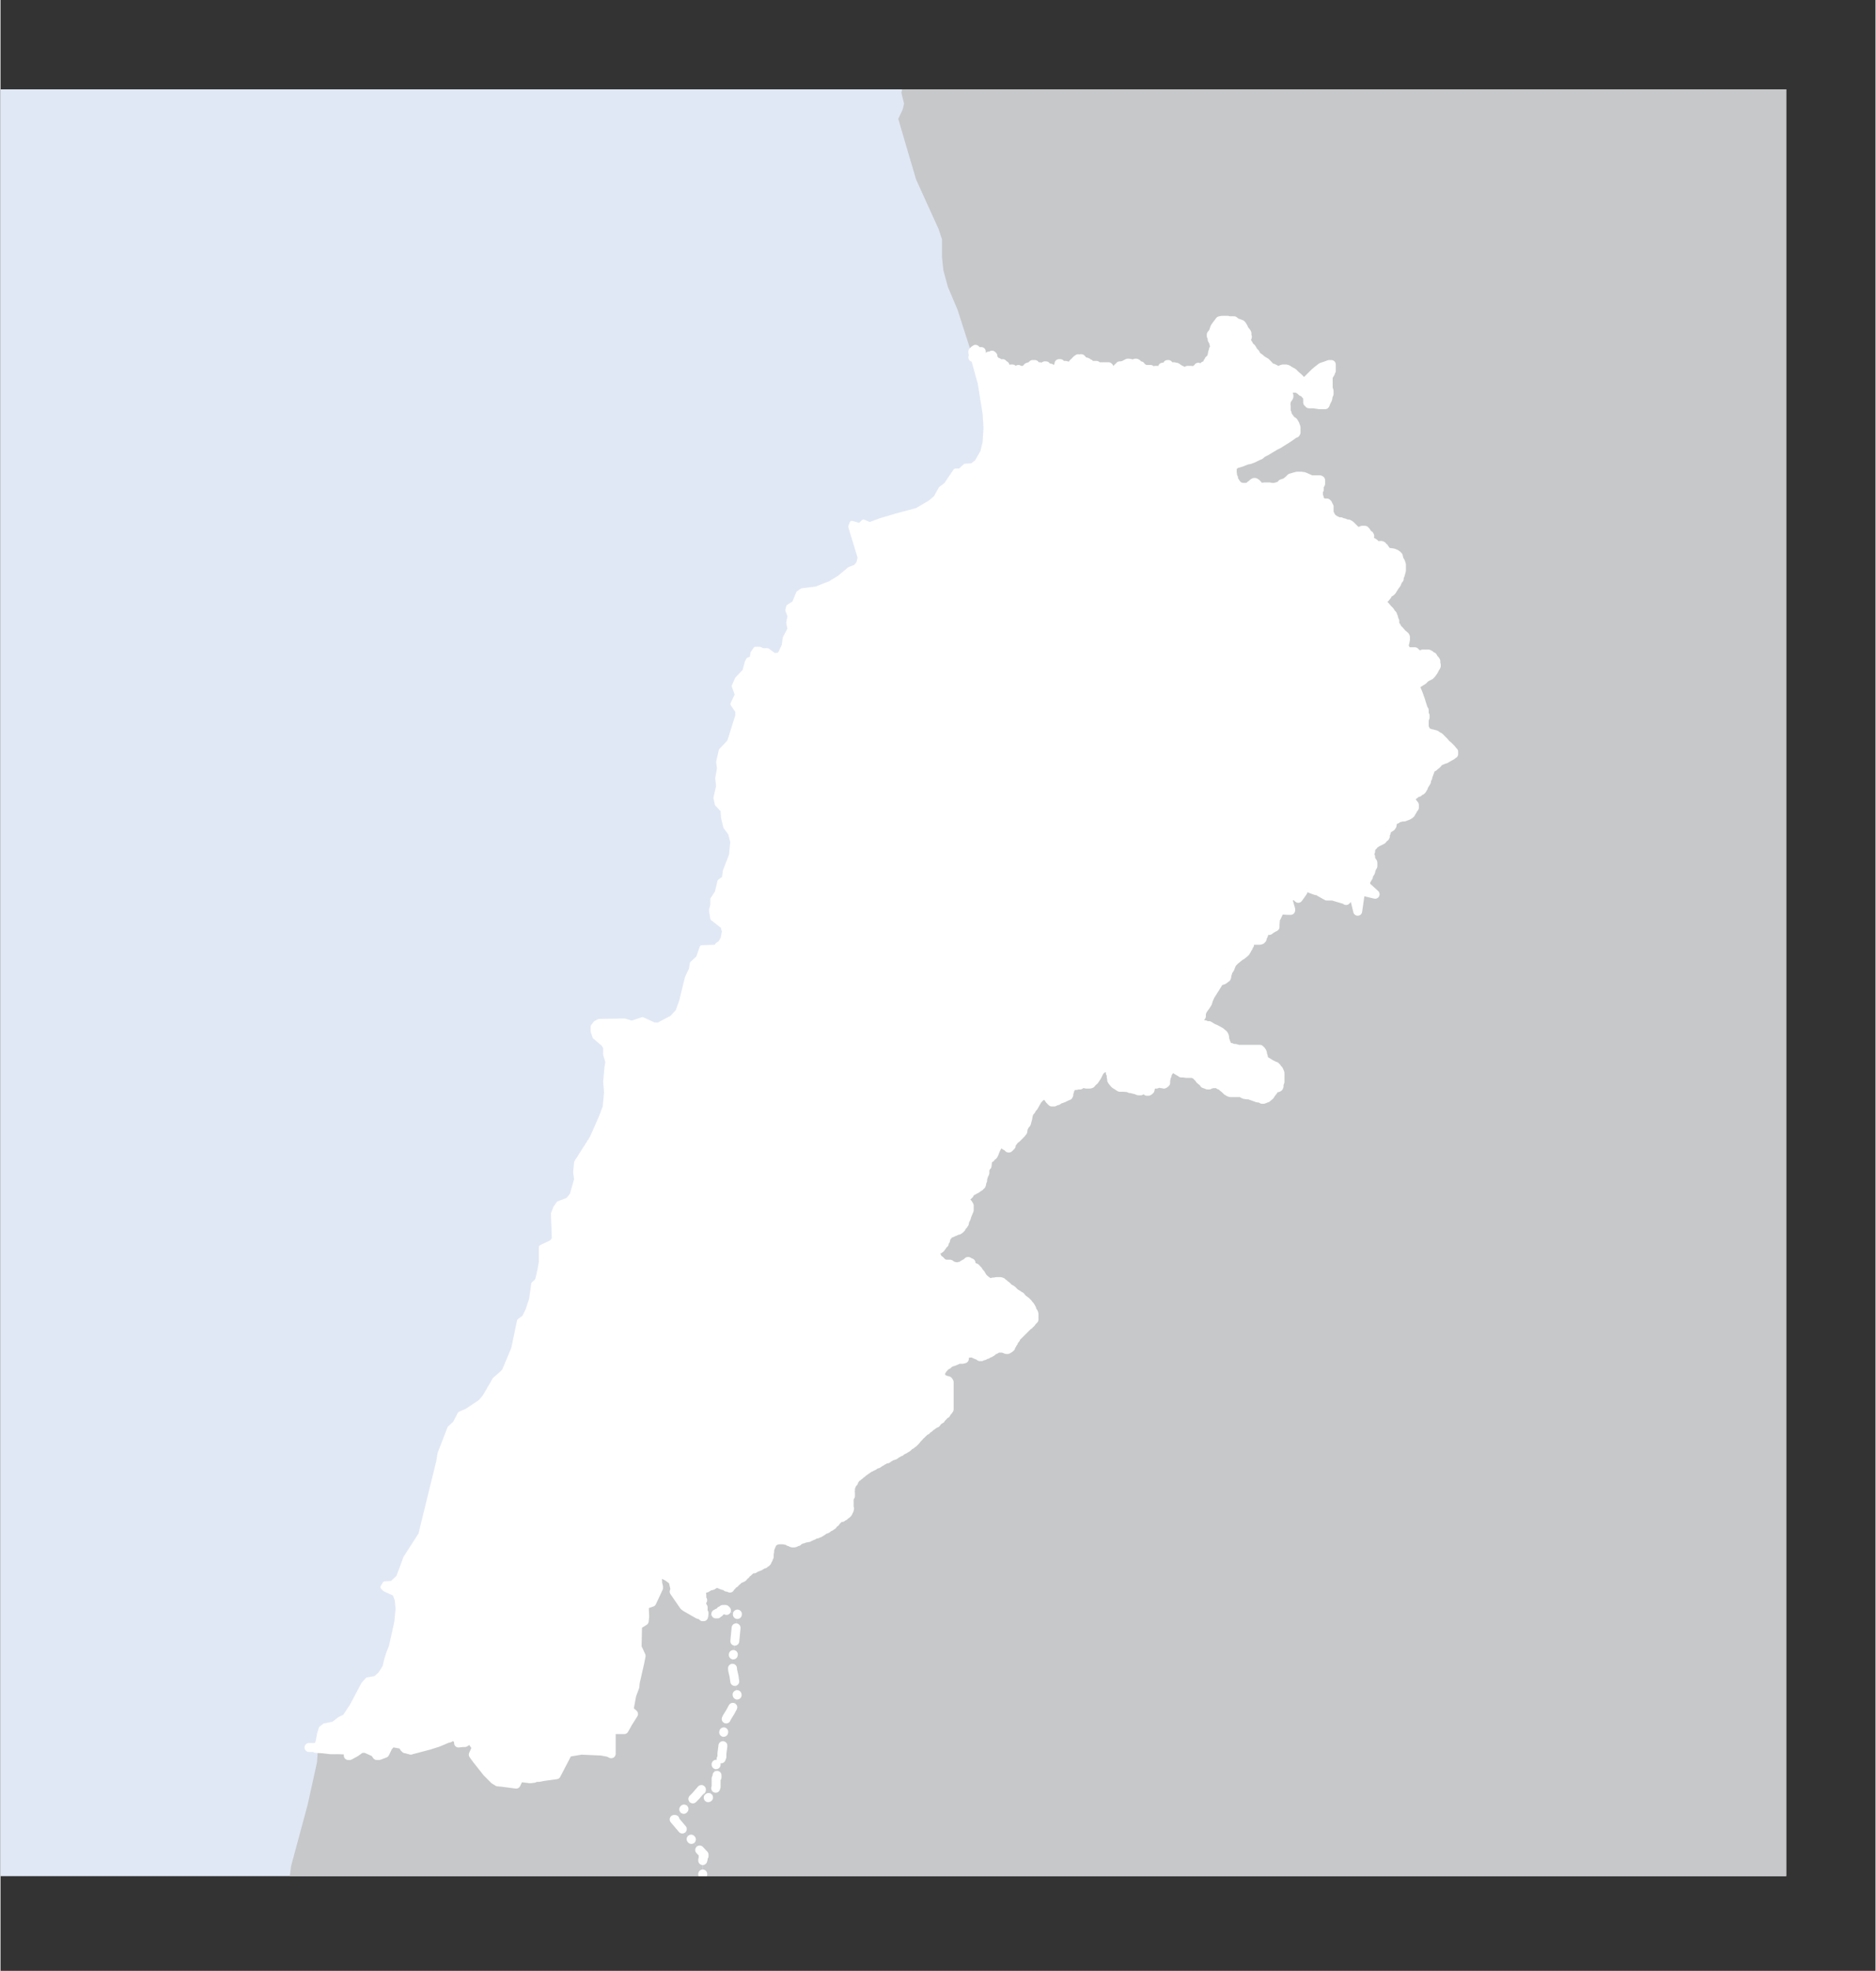 <svg xmlns="http://www.w3.org/2000/svg" width="56.013" height="58.809" viewBox="0 0 42 44.12"><rect x="0" y="0" width="42" height="44.12" fill="#333333" stroke="none"/><defs><clipPath id="a"><path fill="#e1e8f5" d="M0 2h40v40H0z"/></clipPath><clipPath id="b"><path fill="none" d="M0 2h40v40H0z"/></clipPath></defs><title>lbn</title><g data-name="Livello 2"><path fill="#e1e8f5" d="M0 2h40v40H0z"/><g clip-path="url(#a)" fill="#c7c8ca"><path d="M6.32 44.02l.03-.07.16-.35.1-.4.05-.35-.07-.19-.13.01-.04-.01-.02-.04v-.01l.11-.84.03-.11.34-1.26.21-.95.02-.31.11.01.17.02h.19l.21.01v.12h.03l.13-.07.07-.05.04-.03.02-.01h.1l.2.09.05.07h.05l.13-.05.05-.1v-.03h.01l.05-.06.02-.04h.08l.11.02h.06v.02h.02v.01h.02v.03l.01.02.02.02.01.01h.02l.06.02h.02l.02.01.01-.01h.02l.38-.1.19-.06.24-.1h.02l.05-.03.03-.02h.01l.1.07.02.05v.04l.09-.01h.05l.13-.08.13.19-.07.16.08.11.23.29.16.16.08.05h.01l.1.01.3.04.07-.15.24.03.09-.01.03-.02h.08l.1-.02.29-.04.26-.5.3-.05.45.02.16.03.06.03v-.46l-.02-.02v-.01l.02-.02.02-.01h.01l.02-.02h.24l.09-.16.12-.19-.02-.02-.03-.01-.02-.04-.01-.01-.02-.02.06-.32.07-.19.01-.1.1-.44.03-.15-.05-.11-.03-.06-.01-.04.01-.44v-.04l.07-.04.08-.05.01-.11-.01-.24.08-.04.09-.03.15-.32v-.03l-.02-.08v-.05l-.01-.03.01-.02.02-.08.06-.04.15.08.04.03.08.06v.02l.04.17-.02.05.22.32.04.03.28.16.07.02.04.03h.05v-.01h.08l.03-.02.02-.02H16l.02-.01h.04v-.02l.04-.01.03-.04h.01l.02-.01.02-.02h.06l.02.02.01.01.05.02h.02l.01.02h.16l-.08.83-.01.08-.02.13-.01.11v.01l.01.13.03.13.02.14.03.13.02.15.01.04V38l-.03.06-.06.13-.07.13-.08.13-.06.13v.14l-.02.11v.15l-.01.12-.02.15v.08l-.02.05-.01-.02h-.03v-.02h-.04l-.01.02v.02l-.02.01h-.01v.03l.01.03v.1l.02.02-.02.01v.02h-.01v.02l-.02.01v.02l.02.01.01.04.02.03v.06l-.02.02V40l-.01.03v.02l-.02.01-.02.02h-.01l-.02.02v.01h-.03l-.02.02v.03l-.01.03v.02l-.02.01-.01.02-.05.03v-.01l-.02-.02-.01-.02v-.01l-.02-.02-.02-.01-.01-.04v-.01h-.02v-.03l-.01-.02v-.02l-.13.15-.11.11-.11.13-.1.12-.14.16h-.02l.11.13.11.13.12.13.11.14.09.12.13.14v.03h-.02v.07l-.01.01v.35h.01v.16l-.01.02v.22l-.02.02v.03l-.01.16-.02.05v.08l-.22.17-.07.04.08.19.02.01.02.02v.02l.03.01h.01l.02.02.05.02.05.03.01.03.02.02.01.01.02.02.01.01v.02l.02.03.02.03.01.02.03.03.02.02.02.01.04.05.04.07.04.06.02.02v.01l.03.03v.02l.02.03v.03h-.02l-.01.02.01.03.03.03v.02l.02.02.02.03V44l.01.02H6.32z"/><path d="M16.11 44.02L16.1 44v-.03l-.02-.03-.02-.02v-.02l-.03-.03-.01-.03.01-.02h.02v-.03l-.02-.03v-.02l-.03-.03v-.01l-.02-.02-.04-.06-.04-.07-.04-.05-.02-.01-.02-.02-.03-.03-.01-.02-.02-.03-.02-.03v-.02l-.01-.01-.02-.02-.01-.01-.02-.02-.01-.03-.05-.03-.05-.02-.02-.02h-.01l-.03-.01v-.02l-.02-.02-.02-.01-.08-.19.07-.04.22-.17v-.08l.02-.05.01-.16v-.03l.02-.02v-.22l.01-.02v-.16h-.01v-.35l.01-.01v-.07h.02v-.03l-.13-.14-.09-.12-.11-.14-.12-.13-.11-.13-.11-.13h.02l.14-.16.1-.12.11-.13.11-.11.13-.15v.02l.01.02v.03h.02v.01l.01.04.02.01.02.02v.01l.01.02.02.02v.01l.05-.03.01-.02.02-.01v-.02l.01-.03v-.03l.02-.02h.03v-.01l.02-.02h.01l.02-.02.02-.01v-.02l.01-.03v-.19l.02-.02v-.06l-.02-.03-.01-.04-.02-.01v-.02l.02-.01v-.02h.01v-.02l.02-.01-.02-.02v-.1l-.01-.03v-.03h.01l.02-.01v-.02l.01-.02h.04v.02h.03l.01.02.02-.05v-.08l.02-.15.01-.12v-.15l.02-.11v-.14l.06-.13.08-.13.07-.13.06-.13.03-.06v-.02l-.01-.04-.02-.15-.03-.13-.02-.14-.03-.13-.01-.13v-.01l.01-.11.02-.13.01-.08.08-.83h-.16l-.01-.02h-.02l-.05-.02-.01-.01-.02-.02h-.06l-.02.02-.02.01h-.01l-.03.04-.04.01v.02h-.04l-.02.01h-.08l-.02.02-.03.02h-.08v.01h-.06v-.01l-.02-.02.02-.02h.01l.02-.01v-.02l-.02-.01v-.04h-.01l.01-.01v-.07l-.01-.01h-.05v-.03h-.01l.01-.02h.03v-.02l-.01-.01v-.04l.01-.01.02-.02-.02-.01h-.01l.01-.02v-.09l-.01-.02v-.02h-.02v-.04l.02-.02.01-.02h.02l.03-.01.02-.02h.03l.05-.03.03-.02h.03l.03-.01.02-.02h.01l.04-.02h.01l.02-.01h.01l.07.03.05.02.05.01.04.03h.03l.04.02.01-.02.04-.04.03-.04.03-.01.01-.02.04-.03.01-.01.02-.02.03-.02.05-.03-.02.02.04-.02.01-.01.02-.04.03-.01.01-.03.04-.02.03-.03.02-.02.03-.02.01-.01h.05l.03-.02.02-.01.08-.03.03-.02.03-.02.04-.01.01-.03h.03l.02-.02.01-.03.02-.03v-.02l.02-.03v-.07l.01-.04v-.07l.02-.03v-.03l.02-.02v-.01l.01-.02.02-.03.01-.02h.02l.01-.01.02-.02h.03l.02-.01h.16l.01.01h.05l.03.03h.02l.03.02.03.01h.04l.03-.01.03-.02h.02l.01-.01.02-.02.01-.01h.02l.03-.02h.03l.04-.02h.03l.03-.01h.02l.03-.02h.01l.04-.02.03-.01.02-.02.03-.01h.03l.01-.02h.04l.03-.02.02-.01.03-.02.01-.01.03-.02.04-.01.03-.02.02-.02.03-.01.03-.02.03-.02.02-.03.01-.01.03-.02.02-.03.02-.02.01-.01.02-.02.03-.02.02-.01h.03l.01-.02.04-.01.01-.02.04-.02.01-.01.02-.02.01-.02v-.03l.02-.01.01-.04-.01-.01v-.21l.01-.03.02-.03v-.07l-.02-.03.02-.03v-.06l.02-.04.01-.03.02-.03.02-.02.01-.03.02-.03.01-.02.02-.03.03-.01.02-.02.03-.02.02-.03.03-.01.01-.02.04-.02.01-.01.03-.02.03-.02.04-.03.03-.01.03-.02.02-.01h.01l.03-.02.02-.02.05-.01.03-.02.03-.03h.02l.02-.02.03-.01.03-.02.03-.01h.02l.03-.02.03-.03h.02l.03-.02h.01l.04-.01.03-.02.01-.02.04-.01.03-.03h.03l.02-.02.03-.02.03-.01.03-.02.02-.01.03-.02.03-.03.02-.02.03-.01.02-.02.03-.02.03-.03.03-.03.02-.03.02-.02.03-.03.01-.02.04-.03v-.01l.03-.02.03-.03.01-.02.04-.01.03-.04.03-.01.03-.03.03-.02.04-.03.03-.02.02-.01h.01l.03-.04.03-.03.04-.02v-.01l.03-.03.03-.03.03-.04.03-.01.02-.04.03-.03v-.01l.02-.02v-.61l-.02-.03-.03-.01h-.03l-.03-.02-.04-.02-.01-.01-.02-.02-.01-.01v-.1l.01-.03.02-.02.01-.01v-.02l.04-.03.01-.02.02-.01.01-.02.04-.01.01-.02.04-.02.01-.01.07-.02.07-.03.04-.02h.09l.02-.01h.02v-.05l.01-.02.01-.01.04-.04h.02l.03-.01h.08l.06.03.05.02.03.01.02.02h.03l.01-.02h.05l.05-.03h.02v-.02h.03l.03-.01.05-.03.03-.03.05-.02.03-.03h.14l.02.01.05.02h.03l.05-.03.02-.02v-.02l.01-.03.02-.01v-.02l.03-.03v-.02l.05-.06.01-.03.02-.02v-.02l.03-.01.02-.02.03-.03.03-.03.07-.07.04-.04.02-.02.03-.02v-.01l.02-.02h.01l.02-.02.01-.03.02-.01.02-.02.01-.01v-.13l-.01-.03-.04-.05v-.03l-.01-.02-.03-.05-.02-.02-.03-.04-.03-.03-.05-.04-.02-.01-.03-.03-.03-.04h-.02l-.03-.03-.05-.03h-.01l-.05-.05-.03-.03-.03-.02-.05-.01v-.02l-.03-.03-.02-.02-.02-.01-.03-.03-.03-.02-.02-.02-.03-.01h-.09l-.05.01h-.03l-.02.02h-.05l-.09-.06-.02-.02-.03-.02-.02-.03-.02-.03-.01-.02-.02-.03-.01-.01-.02-.02-.01-.02-.02-.03-.03-.01v-.02l-.02-.02-.05-.01-.01-.02-.02-.01-.03-.04v-.01l.01-.02-.03-.01-.03-.02h-.01l-.02.02-.04.03h-.01l-.05.03-.01.02-.02.01h-.05l-.01.02h-.05l-.03-.02h-.02l-.03-.01-.03-.02h-.02l-.01-.02h-.12l-.01-.01-.04-.02-.01-.01-.02-.02-.03-.03h-.02l-.03-.03-.01-.04-.03-.03v-.08l.01-.03.02-.02.01-.01h.03l.04-.03.01-.02.02-.02.01-.03.04-.03v-.02l.01-.03.02-.02v-.03l.01-.01v-.03l.04-.04.01-.01v-.02l.02-.02.05-.01h.01l.04-.02.03-.01.03-.02.05-.01.03-.02.03-.03v-.02l.03-.03.02-.02v-.01l.02-.02.01-.05.01-.03.02-.03.02-.07.03-.07.02-.05v-.1l-.03-.05-.04-.03-.02-.03v-.05l.02-.03.04-.03.01-.02.02-.01v-.02h.01l.02-.03.01-.02.04-.01.03-.02.06-.03.02-.02.02-.01.03-.02.01-.02.02-.01.01-.03v-.04l.02-.03v-.04l.03-.09.02-.04v-.08l.02-.04.01-.03.02-.01.01-.1.02-.05.05-.03.01-.03.04-.02.01-.01.02-.04.01-.03.02-.05.03-.06.02-.03v-.04l.01-.01.02-.02h.03l.02.02.04.01.05.04h.02l.02.01.01.02.02.02h.01l.02-.02.02-.02.01-.01v-.02l.02-.05.03-.03.01-.03.02-.02.03-.01.04-.04.04-.04.03-.03.04-.05.01-.07.04-.08.03-.03.03-.11.01-.06.02-.07.05-.06.01-.03.04-.04.09-.16.04-.04.01-.04.03-.01h.05l.02-.02h.01l.03.02.02.01.04.02v.03l.02.03.02.02.02.02.01.01h.05l.06-.03h.02l.02-.02.11-.04.08-.04.03-.01.01-.02v-.03l.02-.06v-.04l.02-.01v-.02l.02-.03.03-.02h.08l.03-.01h.05l.03-.02.03-.01h.05l.03.01h.08l.03-.01.03-.04.04-.03.06-.09.06-.12.04-.04.03-.02.03-.02h.08l.03.02.02.03v.02l.01.03v.02l.02.01v.08l.01.05v.02l.02.03.05.06.05.03.03.02.03.02h.08l.12.01.03.02h.03l.03.01.08.02.05.02h.05l.01-.02.02-.02.02-.01h.01l.03.01.03.02.02.02v.01h.03l.02-.01.02-.02.01-.05.02-.05v-.03h.01v-.01l.02.01h.08l.02-.01h.01l.01-.02h.02l.05.02h.03l.03.01.02-.01.02-.02v-.05l.01-.05v-.03l.02-.03.01-.05.02-.03.02-.03.01-.07h.1l.02.02.01.02.05.03.05.03h.01l.02.02h.05l.06.01h.14l.05.02.04.01v.02l.03.03.03.03.01.02.02.02.05.04.02.02.01.02.03.01.05.02h.03l.02-.02h.03l.03-.01h.12l.03.03h.01l.02.01h.02l.01.02.02.02.04.03.05.05.05.03.03.01h.24l.03.02.04.02.06.01h.05l.05.02.03.01.11.04h.02l.05.01.03.02h.03l.05-.02.03-.01.02-.02.04-.03.02-.03.01-.02.02-.02.02-.03.01-.01v-.02l.04-.03.01-.02h.05l.02-.01.01-.02v-.05l.02-.05v-.2l-.02-.05-.01-.02-.02-.01-.02-.04-.01-.01-.02-.02-.03-.01-.08-.04-.08-.05-.02-.01-.03-.02-.02-.03-.01-.01v-.04l-.02-.06v-.02l-.01-.03-.02-.03-.03-.03h-.48l-.07-.02h-.06l-.03-.02h-.02l-.06-.03-.02-.01-.01-.02v-.03l-.02-.03v-.02l-.02-.06v-.04l-.01-.03-.02-.03-.04-.03-.02-.02-.02-.01-.09-.05-.07-.03-.08-.05h-.05l-.04-.02h-.03l-.07-.01-.02-.02-.01-.01v-.05l.01-.03.02-.04v-.01l.02-.02v-.08l.01-.01.02-.05.05-.07.01-.01.05-.08.02-.07.04-.09.12-.19.05-.08V22l.03-.02v-.01h.01l.02-.02h.03l.03-.01.03-.02.02-.02.02-.01.01-.03v-.02l.03-.1.04-.06.03-.08.03-.05.05-.05.11-.09.05-.03.06-.05.02-.02.03-.05.01-.03.02-.02.02-.06h.01v-.03l.02-.05h.02l.03-.02.03-.01.02.01h.11l.03-.01.02-.02v-.01l.01-.03v-.02l.02-.02.01-.04v-.04l.02-.01.07-.02h.03l.04-.03.05-.03.04-.02v-.05l.01-.14.02-.02.08-.17.19.01h.05v-.03l-.07-.24.15-.08.09.08.1-.14.06-.13.13.06.11.04h.05l.03.03.16.09h.13l.27.08h.02l.01.02.02-.02.05-.08.08-.11.11.45.06-.42.04-.03.29.07-.23-.21.02-.05.01-.05.05-.08v-.03l.05-.08.01-.05.02-.05.02-.03v-.08l-.04-.06-.01-.03v-.04l-.02-.03v-.05l.02-.04v-.05l.03-.05.02-.03h.01l.02-.03.06-.04.02-.01.1-.05.04-.05.02-.01.01-.02v-.05l.02-.03v-.03l.02-.03.01-.02.03-.02.02-.01.03-.02v-.01l.02-.02v-.03l.01-.02v-.03l.02-.02v-.01l.03-.03h.04l.01-.02.08-.02.03-.01h.05l.05-.02.03-.01.05-.03.02-.02.01-.03.02-.02.03-.06.02-.02v-.06l-.04-.05-.01-.02-.02-.03v-.02l-.01-.01v-.02l.01-.03.02-.02.05-.03.06-.05h.03l.03-.03.03-.01.02-.02.03-.05.02-.05.05-.08v-.01l.01-.07.02-.01v-.02l.06-.16v-.01l.04-.04.03-.01.03-.03.03-.02.02-.02.01-.01v-.02l.02-.01.03-.02.07-.03.06-.02.05-.03.09-.05.02-.02.02-.01v-.05l-.02-.02-.03-.04-.03-.03-.05-.05-.04-.03-.04-.05-.08-.08-.03-.03-.04-.02-.04-.03-.07-.02-.05-.01-.05-.02h-.01l-.02-.01h-.01l-.03-.05v-.02l-.02-.02v-.19l.02-.05v-.04l-.02-.02v-.1l-.02-.03-.03-.09-.03-.1-.05-.14-.02-.05-.03-.07v-.01l-.01-.05.01-.02.02-.03.05-.03.03-.02.05-.03.06-.06.1-.05.01-.02.02-.01.05-.07.03-.06.02-.03.01-.02v-.03l-.01-.03v-.05l-.02-.03-.03-.03-.02-.04-.03-.01-.03-.03-.04-.02h-.12l-.04.02h-.04l-.04-.02h-.03l-.01-.03-.02-.02h-.11l-.02.02h-.01v-.02h-.02l-.02-.01-.01-.02-.03-.05-.02-.05v-.01l.02-.08.01-.05v-.06l-.01-.02-.07-.06-.06-.07-.02-.01-.01-.02-.03-.03v-.02l-.02-.01-.02-.07v-.05l-.01-.01-.02-.08-.02-.02v-.03l-.03-.03-.03-.05-.05-.05-.05-.06-.03-.03-.03-.05-.01-.02v-.05l.03-.01.03-.02.01-.01.04-.05.01-.04.02-.01.05-.03.03-.03.01-.02.02-.03.03-.05.04-.05.01-.03.03-.06.02-.02v-.06l.02-.02.03-.11v-.13l-.02-.06-.03-.05-.02-.07v-.01l-.03-.03-.03-.02-.05-.02-.05-.01h-.05l-.03-.02h-.03l-.03-.01v-.05l-.02-.02v-.01h-.01l-.02-.02-.01-.02-.02-.01h-.03l-.02.01-.02.02v.06h-.01v.02-.02l-.02-.01v-.02h-.01v-.05l-.02-.01v-.02l-.03-.03-.03-.02-.02-.01h-.03l-.02-.02h-.01v-.09l.01-.02-.01-.02-.02-.01-.03-.03-.02-.04-.01-.01-.02-.02h-.06v.02h-.07l-.03.01-.03-.01h-.02l-.01-.02v-.01l-.02-.02-.03-.03-.02-.02-.01-.01-.02-.02-.03-.02-.02-.01h-.05l-.03-.02-.03-.01h-.03l-.03-.02h-.05l-.04-.02-.02-.01h-.02l-.02-.02-.01-.01h-.02l-.02-.02h-.01v-.03l-.02-.02v-.01l-.01-.02-.02-.05v-.13l-.02-.03-.01-.03-.02-.02h-.06l-.03-.01h-.02l-.01-.02-.02-.01-.03-.05v-.03l-.02-.04v-.11l.02-.03v-.08l.03-.05v-.08l-.02-.01h-.19l-.16-.07-.06-.01h-.1l-.14.04-.04.04-.07.06-.09.03-.04.05h-.02l-.06.02-.05.01h-.05l-.06-.01h-.1l-.09.01-.04-.01-.01-.02-.02-.03-.03-.03-.03-.02h-.02l-.03.02-.03.03-.02.01-.02.02-.03.02-.03.01h-.1l-.04-.01h-.02l-.03-.02-.02-.02-.03-.03-.03-.05-.03-.03v-.05l-.02-.01v-.05l-.01-.06v-.12l.01-.03.03-.01.05-.04.05-.01.09-.03.1-.04.06-.01.08-.03.1-.05.05-.02.06-.05.08-.04.2-.12.08-.04.11-.07.08-.05.09-.06.04-.03.04-.03h.02l.01-.02v-.11l-.01-.03-.02-.05-.03-.05-.03-.02-.02-.01-.05-.07-.03-.04-.01-.05-.02-.02v-.14l-.01-.03v-.04l.01-.01v-.03l.02-.04.01-.01.02-.03.01-.02v-.03l-.01-.02-.02-.01h-.01v-.04l.03-.03.01-.01.04-.04.03-.01h.08l.05.01.03.02.03.02.03.03.05.01.03.05.04.03.01.08v.07l.02.01.01.02h.1l.13.02h.13l.01-.02v-.02l.02-.03.03-.06.01-.07.02-.04v-.07l-.02-.06v-.26l.05-.08v-.01l.02-.04v-.14h-.05l-.05.02-.03.01-.09.03-.09.07-.06.05-.06.06-.02.02-.03.03-.08.08-.02.01h-.01l-.02.02-.02-.02-.01-.01h-.03l-.04-.05-.03-.03-.06-.05-.06-.06-.04-.02-.05-.03-.03-.02-.03-.01h-.08l-.03.01-.03.02h-.02l-.03.01-.05-.03-.06-.03h-.04l-.07-.08-.05-.05-.02-.01-.08-.05-.03-.03-.07-.05-.04-.07-.02-.01-.03-.05-.03-.05-.04-.03-.03-.06-.03-.04-.01-.03v-.05l.01-.01.01-.03-.01-.02v-.06l-.01-.02-.05-.06-.02-.05-.02-.03-.01-.02-.02-.02-.11-.04-.05-.04h-.13l-.01-.01h-.13l-.05.01-.03.04-.03.04-.03.04-.02.03-.02.06-.01.03-.03.05-.02.02v.03l.02.03v.05l.03.05.01.05.04.04v.04l-.02.01-.02.02-.01.01v.02l-.02.05v.01l-.01.04v.03l-.02.03-.02.05-.01.01h-.02v.02l-.01.02-.02.01v.05l-.02.02h-.03v.01h-.03l-.01.03-.02.02-.02.02-.01.01h-.04l-.01-.01v-.02l-.02-.02-.01.02-.03.02-.04.03-.03.03h-.02l-.03-.03h-.08l-.01.01-.03.02h-.02l-.02.02h-.03l-.02-.02v-.03h-.01l-.03-.02h-.03l-.02-.03-.03-.02h-.03l-.02-.01h-.02l-.01.01h-.02l-.03-.01-.02-.02-.01-.01h-.02v-.02h-.02v.02l-.01.01-.02.03-.01.02-.02.02v-.02h-.02l-.01-.02h-.02v.04l.02.01v.07h-.02l-.01-.02h-.07l-.02-.02h-.01l-.01-.01h-.04v.08h-.03l-.02-.02-.01-.01v-.02l-.02-.02-.01-.01-.02-.02h-.11l-.03-.01-.03-.02-.04-.02-.01-.03-.04-.01-.03-.02-.01-.02h-.02v-.01h-.02l-.01.01-.02.02h-.03l-.03-.02-.05-.01h-.03l-.02.01-.08.04h-.01l-.02.01h-.05l-.01.02-.02.01-.02.02v.05l-.01.01h-.02l-.03.02-.01-.02-.04-.01h-.03l-.02-.02-.01-.01h-.02v-.04h-.01v-.01h-.18l-.02.01h-.04l-.02-.01v-.02l-.01-.01h-.07l-.02.01h-.03l-.01-.01h-.03v-.04h-.02l-.02-.01-.01-.02-.03-.01h-.07l-.01-.02v-.03l-.02-.02h-.02l-.01.02h-.04v-.02l-.01.02h-.02l-.01.01-.02.02v.02l-.03.01-.02.02-.01.01v.02l-.02.02-.01.01v.02h-.08l-.02-.02-.03-.01h-.08v.01l-.02-.01-.02-.02v-.02h-.03v.02l-.01.02.01.01v.02l-.01.01-.04.02v.03l-.01.02h-.03v-.02h-.03v.02h-.04v-.03h-.01l-.02-.02h-.03l-.01.02h-.02l-.02.01v-.03l-.02-.02v-.03h-.03v.03l-.01.02v.02l-.02.03v.01h-.03v.02l-.02-.02v-.06l-.01-.02-.02-.01h-.08l-.02.01v.02h-.01v-.08h-.05l-.02.02v.01l-.01.02v.01h-.02l-.01-.01h-.02l-.02.01h-.01l-.02.02v.02h-.01v.06h-.03V8.3h-.04l-.01-.01h-.08l-.02-.02-.01.02h-.04l-.01.01-.02.02V8.3h-.03v.02h-.05V8.3l.02-.01.01-.02v-.01h-.04l-.02.01-.02.02h-.04v-.03h-.02v-.02h-.03.01v-.02h-.01v-.04h-.02l-.02-.02-.01-.02v.02h-.05v-.02l-.03-.01h-.02l-.01-.02h-.02l-.01-.01-.04-.02-.01-.02v-.01h-.02l-.01-.02h-.04V8h.02v-.02h.02v-.01l-.02-.02v.02h-.07l-.01.01-.02.02h-.01l-.03.02h-.1L21.95 8v-.05l.02-.03v-.05h-.06l-.02-.01h-.02l-.01-.02-.02-.02-.02.02h-.01l-.02.02-.01.01v.03l.01.02v.03l.02.02-.02.01V8h-.01l-.34-1.06-.22-.52-.1-.37-.03-.29v-.4l-.08-.24-.5-1.1-.19-.64-.21-.72.1-.21.03-.13-.06-.24.03-.16-.05-.45.08-.48.05-.06.01-.03.12-.07.06-.08.03-.14-.08-.61H42v44.02H16.11z"/></g><g clip-path="url(#b)" fill="none" stroke="#fff" stroke-linecap="round" stroke-linejoin="round" stroke-width=".2" data-name="intl boundaries"><path d="M6.91 39.12h.13l.02.02.16.01.17.02h.19l.21.01v.12h.03l.13-.07.07-.05.04-.03.02-.01h.1l.2.09.05.07h.05l.13-.05.05-.1v-.03h.01l.05-.06.02-.04h.08l.11.02h.06v.02h.02v.01h.02v.03l.01.02.02.02.01.01h.02l.06.02h.02l.02.01.01-.01h.02l.38-.1.19-.06.24-.1h.02l.05-.03.03-.02h.01l.1.07.02.05v.04l.09-.01h.05l.13-.08.13.19-.07.16.08.11.23.29.16.16.08.05h.01l.1.01.3.04.07-.15.24.03.09-.01.03-.02h.08l.1-.02.29-.04.26-.5.3-.05.45.02.16.03.06.03v-.46l-.02-.02v-.01l.02-.02.02-.01h.01l.02-.02h.24l.09-.16.12-.19-.02-.02-.03-.01-.02-.04-.01-.01-.02-.02.06-.32.07-.19.01-.1.1-.44.03-.15-.05-.11-.03-.06-.01-.04.01-.44v-.04l.07-.04.08-.05.01-.11-.01-.24.08-.04.09-.03.15-.32v-.03l-.02-.08v-.05l-.01-.03.01-.02.02-.08.06-.04.15.08.04.03.08.06v.02l.04.17-.02.05.22.32.04.03.28.16.07.02.04.03M21.78 8h.01v-.02l.02-.01-.02-.02v-.03l-.01-.02v-.03l.01-.01.02-.02h.01l.02-.02.02.02.01.02h.02l.02.01h.06v.05l-.02.03V8l.02.02h.1L22.1 8h.01l.02-.02.01-.01h.07v-.02l.02.02v.01h-.02V8h-.02v.03h.04l.01.02h.02v.01l.01.02.04.02.01.01h.02l.01.02h.02l.03.01v.02h.05v-.02l.01.02.02.02h.02v.04h.01v.02h-.01.03v.02h.02v.03h.04l.02-.02.02-.01h.04v.01l-.01.02-.02.01v.02h.05V8.3h.03v.02l.02-.02.01-.01h.04l.01-.02.02.02h.08l.01.01h.04v.02h.03v-.06h.01v-.02l.02-.02h.01l.02-.01h.02l.01.01h.02v-.01l.01-.02v-.01l.02-.02h.05v.08h.01v-.02l.02-.01h.08l.02.01.01.02v.06l.02.02V8.3h.03v-.01l.02-.03v-.02l.01-.02v-.03h.03v.03l.02.02v.03l.02-.01h.02l.01-.02h.03l.02.02h.01v.03h.04v-.02h.03v.02h.03l.01-.02v-.03l.04-.02.01-.01v-.02l-.01-.01.01-.02v-.02h.03v.02l.02.02.02.01v-.01h.08l.03.01.02.02h.08v-.02l.01-.01.02-.02v-.02l.01-.01.02-.02.03-.01v-.02l.02-.02.01-.01h.02l.01-.02v.02h.04l.01-.02h.02l.02.02v.03l.01.02h.07l.03.01.01.02.02.01h.02v.04h.03l.01.01h.03l.02-.01h.07l.01.01v.02l.02.01h.04l.02-.01h.18v.01h.01v.04h.02l.01.01.02.02h.03l.04.01.01.02.03-.02h.02l.01-.01v-.05l.02-.02.02-.01.01-.02h.05l.02-.01h.01l.08-.04.02-.01h.03l.05.01.03.02h.03l.02-.02.01-.01h.02v.01h.02l.01.02.03.02.04.01.01.03.04.02.03.02.03.01h.11l.02.02.01.01.02.02v.02l.01.01.02.02h.03v-.08h.04l.01.01h.01l.02.02h.07l.01.02h.02v-.07l-.02-.01v-.04h.02l.01.02h.02v.02l.02-.02.01-.02.02-.03.01-.01v-.02h.02v.02h.02l.01.01.02.02.03.01h.02l.01-.01h.02l.02.01h.03l.03.02.02.03h.03l.03.02h.01v.03l.02.02h.03l.02-.02h.02l.03-.02.01-.01h.08l.03.03h.02l.03-.03.04-.03.03-.02.01-.02.02.02v.02l.01.01h.04l.01-.01.02-.02.02-.02.01-.03h.03v-.01h.03l.02-.02v-.05l.02-.01.01-.02v-.02h.02l.01-.01.02-.05.02-.03v-.03l.01-.04v-.01l.02-.05v-.02l.01-.01.02-.02.02-.01v-.04l-.04-.04-.01-.05-.03-.05v-.05l-.02-.03v-.03l.02-.02.03-.05.01-.03.02-.06.02-.03.03-.04.03-.04.03-.04.05-.01h.13l.01.01h.13l.05.04.11.04.02.02.01.02.02.03.02.05.05.06.01.02v.06l.01.02-.01.03-.01.01v.05l.01.03.03.04.03.06.04.03.03.05.03.05.02.01.04.07.07.05.03.03.08.05.02.01.05.05.07.08h.04l.06.03.05.03.03-.01h.02l.03-.02.03-.01h.08l.03.01.03.02.05.03.04.02.06.06.06.05.03.03.04.05h.03l.01.01.02.02.02-.02h.01l.02-.01.08-.08.03-.03.02-.02.06-.06.06-.05.09-.07.09-.03.03-.01.05-.02h.05v.14l-.02.04v.01l-.05.08v.26l.02.06v.07l-.02.04-.01.07-.03.06-.02.03v.02l-.01.02h-.13l-.13-.02h-.1l-.01-.02-.02-.01v-.07l-.01-.08-.04-.03-.03-.05-.05-.01-.03-.03-.03-.02-.03-.02-.05-.01h-.08l-.03.01-.04.04-.01.01-.03.03v.04h.01l.02.01.01.02v.03l-.01.02-.02.03-.01.01-.02.04v.03l-.01.01v.04l.01.03v.14l.02.02.01.05.03.04.05.07.02.01.03.02.03.05.02.05.01.03v.11l-.01.02h-.02l-.04.03-.04.03-.09.06-.08.05-.11.07-.08.04-.2.12-.08.04-.06.05-.05.02-.1.05-.08.03-.06.01-.1.04-.09.03-.05.01-.05.04-.03.01-.01.03v.12l.01.06v.05l.02.01v.05l.03.03.03.05.03.03.02.02.03.02h.02l.04.01h.1l.03-.01.03-.02.02-.02.02-.01.03-.03.03-.02h.02l.03.02.03.03.02.03.01.02.04.01.09-.01h.1l.06.01h.05l.05-.01.06-.02h.02l.04-.05.09-.03.07-.06.04-.04.14-.04h.1l.06.01.16.07h.19l.02.01v.08l-.03.05v.08l-.02.03v.11l.02.04v.03l.03.05.02.01.01.02h.02l.03.01h.06l.02.02.01.03.02.03v.13l.02.05.01.02v.01l.02.02v.03h.01l.02.02h.02l.01.01.02.02h.02l.02.01.04.02h.05l.03.02h.03l.03.01.03.02h.05l.02.01.03.02.02.02.01.01.02.02.03.03.02.02v.01l.01.02h.02l.03.01.03-.01h.07v-.02h.06l.02.02.01.01.02.04.03.03.02.01.01.02-.01.02v.09h.01l.02.02h.03l.02.01.03.02.03.03v.02l.02.01v.05h.01v.02l.02.01v.02-.02h.01v-.06l.02-.02.02-.01h.03l.02.01.01.02.02.02h.01v.01l.02.02v.05l.03.01h.03l.03.02h.05l.05.01.05.02.03.02.03.03v.01l.02.07.03.05.02.06v.13l-.03.11-.02.02v.06l-.02.02-.03.06-.01.03-.04.05-.03.05-.02.03-.01.02-.03.03-.05.03-.02.01-.01.04-.04.05-.01.01-.03.02-.03.01v.05l.01.02.03.05.03.03.05.06.05.05.03.05.03.03v.03l.02.02.02.08.01.01v.05l.02.07.02.01v.02l.03.03.01.02.02.01.06.07.07.06.01.02v.06l-.01.05-.02.08v.01l.02.05.03.05.01.02.02.01h.02v.02h.01l.02-.02h.11l.02.02.01.03h.03l.04.02h.04l.04-.02h.12l.04.02.03.03.03.01.02.04.03.03.02.03v.05l.01.03v.03l-.01.02-.02.03-.03.06-.05.07-.02.01-.01.02-.1.05-.06.06-.05.03-.03.02-.05.03-.02.03-.01.02.01.05v.01l.03.07.02.05.05.14.03.1.03.09.02.03v.1l.02.02v.04l-.02.05v.19l.02.02v.02l.03.05h.01l.02.01h.01l.05.02.05.01.07.02.04.03.04.02.03.03.08.08.04.05.04.03.05.05.03.03.03.04.02.02v.05l-.02.01-.02.02-.09.05-.05.03-.06.02-.07.03-.03.02-.02.01v.02l-.01.01-.02.02-.03.02-.03.03-.03.01-.04.04v.01l-.06.16v.02l-.02.01-.01.07v.01l-.05.08-.02.05-.03.05-.02.02-.03.01-.03.03h-.03l-.06.05-.05.03-.02.02-.01.03v.02l.01.01v.02l.02.03.01.02.04.05v.06l-.02.02-.03.06-.02.02-.01.03-.02.02-.05.03-.03.01-.05.02h-.05l-.03.01-.08.02-.01.02h-.04l-.03.03v.01l-.02.02v.03l-.01.02v.03l-.02.02v.01l-.03.02-.02.01-.03.02-.01.02-.02.03v.03l-.02.03v.05l-.01.02-.02.01-.04.05-.1.05-.02.01-.06.04-.02.03h-.01l-.02.03-.03.05v.05l-.02.04v.05l.02.03v.04l.01.03.04.06v.08l-.02.03-.02.05-.01.05-.05.08v.03l-.05.08-.01.05-.02.05.23.21-.29-.07-.04.03-.06.42-.11-.45-.08.11-.05.08-.02.02-.01-.02h-.02l-.27-.08h-.13l-.16-.09-.03-.03"/><path d="M29.52 19.94h-.05l-.11-.04-.13-.06-.06.13-.1.14-.09-.08-.15.08.07.24v.03h-.05l-.19-.01-.08.17-.02.02-.01.14v.05l-.04.02-.05.03-.04.03h-.03l-.07.02-.02.01v.04l-.01.04-.02.02v.02l-.01.03v.01l-.02.02-.03.01h-.11l-.02-.01-.03.01-.03.02H28l-.02.05v.03h-.01l-.02.06-.02.02-.01.03-.03.05-.02.02-.06.05-.05.03-.11.09-.05.05-.03.05-.03.08-.04.06-.03.1v.02l-.01.03-.02.01-.02.02-.03.02-.03.01h-.03l-.02.02h-.01v.01l-.03.02v.02l-.05.08-.12.19-.04.09-.02.07-.05.08-.01.01-.05.07-.02.05-.01.01v.08l-.02.02v.01l-.02.04-.01.03v.05l.01.01.02.02.07.01h.03l.04.02h.05l.08.05.07.03.09.05.02.01.02.02.04.03.02.03.01.03v.04l.02.06v.02l.02.03v.03l.01.02.02.01.06.03h.02l.03.02h.06l.07.02h.48l.03.03.02.03.01.03v.02l.02.06v.04l.01.01.02.03.03.02.02.01.08.05.08.04.03.01.02.02.01.01.02.04.02.01.01.02.02.05v.2l-.02.05v.05l-.01.02-.02.01h-.05l-.01.02-.04.03v.02l-.01.01-.02.03-.02.02-.01.02-.02.03-.04.03-.02.02-.03.01-.05.02h-.03l-.03-.02-.05-.01h-.02l-.11-.04-.03-.01-.05-.02h-.05l-.06-.01-.04-.02-.03-.02h-.24l-.03-.01-.05-.03-.05-.05-.04-.03-.02-.02-.01-.02h-.02l-.02-.01h-.01l-.03-.03h-.12l-.03.01h-.03l-.02.02h-.03l-.05-.02-.03-.01-.01-.02-.02-.02-.05-.04-.02-.02-.01-.02-.03-.03-.03-.03v-.02l-.04-.01-.05-.02h-.14l-.06-.01h-.05l-.02-.02h-.01l-.05-.03-.05-.03-.01-.02-.02-.02h-.1l-.01.07-.02.03-.02.03-.01.05-.02.03v.03l-.01.05v.05l-.02.02-.02.01-.03-.01H26l-.05-.02h-.02l-.01.02h-.01l-.02.01h-.08l-.02-.01v.01h-.01v.03l-.02.05-.01.05-.02.02-.02.01h-.03v-.01l-.02-.02-.03-.02-.03-.01h-.01l-.02.01-.02.02-.01.02h-.05l-.05-.02-.08-.02-.03-.01h-.03l-.03-.02-.12-.01h-.08l-.03-.02-.03-.02-.05-.03-.05-.06-.02-.03v-.02l-.01-.05v-.08l-.02-.01V24l-.01-.03v-.02l-.02-.03-.03-.02h-.08l-.03.02-.03.02-.04.04-.06.12-.06.09-.04.03-.03.04-.03.01h-.08l-.03-.01h-.05l-.03.01-.03.02h-.05l-.03.01h-.08l-.03.02-.02.03v.02l-.02.01v.04l-.02.06v.03l-.01.02-.03.01-.08.04-.11.04-.02.02h-.02l-.06.03h-.05l-.01-.01-.02-.02-.02-.02-.02-.03v-.03l-.04-.02-.02-.01-.03-.02h-.01l-.02.02h-.05l-.03.01-.01.04-.04.04-.09.16-.04.04-.01.03-.05.06-.02.07-.01.06-.03.11-.03.03-.04.08-.01.07-.04.05-.03.03-.04.04-.04.04-.03.01-.02.02-.01.03-.03.03-.02.05v.02l-.01.01-.02.02-.02.02h-.01l-.02-.02-.01-.02-.02-.01h-.02l-.05-.04-.04-.01-.02-.02h-.03l-.02.02-.01.01v.04l-.02.03-.03.06-.02.05-.01.03-.02.04-.01.01-.04.02-.01.03-.05.03-.02.05-.01.1-.02.01-.01.03-.02.04v.08l-.02.04-.03.09v.04l-.02.03v.04l-.01.03-.02.01-.01.02-.03.02-.02.01-.02.02-.06.03-.03.02-.04.01-.01.02-.02.03h-.01v.02l-.02.01-.01.02-.04.03-.02.03v.05l.02.03.04.03.03.05v.1l-.02.05-.03.07-.02.07-.02.03-.01.03-.01.05-.02.02v.01l-.02.02-.03.03v.02l-.03.03-.03.02-.05.01-.03.02-.03.01-.04.02h-.01l-.05.01-.02.02v.02l-.01.01-.04.04v.03l-.01.01v.03l-.02.02-.01.03v.02l-.04.03-.01.03-.02.02-.01.02-.04.03h-.03l-.01.01-.02.02-.01.03v.08l.03.03.01.04.03.03h.02l.03.03.02.02.01.01.04.02.01.01h.12l.01.02h.02l.03.02.03.01h.02l.03.02h.05l.01-.02h.05l.02-.01.01-.02.05-.03h.01l.04-.03.02-.02h.01l.03.02.03.01-.01.02v.01l.03.04.02.01.01.02.05.01.02.02v.02l.03.01.02.03.01.02.02.02.01.01.02.03.01.02.02.03.02.03.03.02.02.02.09.06h.05l.02-.02h.03l.05-.01h.09l.03.01.02.02.03.02.03.03.02.01.02.02.03.03v.02l.05.01.03.02.03.03.05.05h.01l.05.03.03.03h.02l.03.04.03.03.02.01.05.04.03.03.03.04.02.02.03.05.01.02v.03l.04.05.01.03v.13l-.01.01-.02.02-.02.01-.01.03-.02.02h-.01l-.02.02v.01l-.03.02-.02.02-.04.04-.07.07-.03.03-.03.03-.02.02-.03.01v.02l-.02.02-.01.03-.05.06v.02l-.03.03v.02l-.02.01-.01.03v.02l-.02.02-.05.03h-.03l-.05-.02-.02-.01h-.14l-.03.03-.05.02-.03.03-.05.03-.03.01h-.03v.02h-.02l-.05.03h-.05l-.01.02h-.03l-.02-.02-.03-.01-.05-.02-.06-.03h-.08l-.03.01h-.02l-.04.04-.01.01-.01.02v.05h-.02l-.02.01h-.09l-.04.02-.07.03-.07.02-.01.01-.04.02-.01.02-.04.01-.01.02-.02.01-.01.02-.04.03v.02l-.01.01-.02.02-.01.03v.1l.01.01.02.02.01.01.04.02.03.02h.03l.03.01.02.03v.61l-.02.02v.01l-.03.03-.02.04-.03.01-.03.04-.03.03-.03.03v.01l-.04.02-.03.03-.03.04h-.01l-.02.01-.03.02-.04.03-.03.02-.03.03-.03.01-.03.04-.04.01-.01.02-.03.03-.03.02v.01l-.04.03-.01.02-.03.03-.02.02-.02.03-.03.03-.03.03-.03.02-.02.02-.03.01-.02.02-.03.03-.03.02-.02.01-.03.02-.03.01-.03.02-.02.02h-.03l-.03.03-.04.01-.01.02-.03.02-.04.01h-.01l-.03.02h-.02l-.03.03-.03.02h-.02l-.03.01-.03.02-.03.01-.02.02h-.02l-.03.03-.03.02-.05.01-.02.02-.03.02h-.01l-.02.01-.03.02-.03.01-.04.03-.03.02-.03.02-.01.01-.04.02-.01.02-.03.01-.02.03-.03.02-.02.02-.03.01-.02.03-.01.02-.02.03-.01.03-.02.02-.02.03-.01.03-.02.04v.06l-.02.03.02.03v.07l-.02.03-.01.03v.21l.01.01-.01.04-.02.01v.03l-.01.02-.02.02-.01.01-.04.02-.01.02-.04.01-.01.02h-.03l-.02.01-.03.02-.02.02-.01.01-.02.02-.02.03-.03.02-.01.01-.02.03-.03.02-.03.02-.03.01-.02.02-.03.02-.04.01-.03.02-.01.01-.03.02-.02.01-.03.02h-.04l-.01.02h-.03l-.03.01-.02.02-.03.01-.04.02h-.01l-.03.02h-.02l-.03.01h-.03l-.04.02h-.03l-.03.02h-.02l-.01.01-.02.02-.01.01h-.02l-.03.02-.03.01h-.04l-.03-.01-.03-.02h-.02l-.03-.03h-.05l-.01-.01h-.16l-.02.01h-.03l-.02.02-.01.01h-.02l-.01.02-.02.03-.01.02v.01l-.02.02v.03l-.02.03v.07l-.01.04v.07l-.02.03v.02l-.02.03-.01.03-.02.02h-.03l-.01.03-.04.01-.03.02-.03.02-.08.03-.02.01-.03.02h-.05l-.01.01-.03.02-.02.02-.03.03-.04.02-.01.03-.03.01-.02.04-.01.01-.04.02.02-.02-.05.03-.03.02-.02.02-.01.01-.04.03-.01.02-.03.01-.03.04-.04.04-.01.02-.04-.02h-.03l-.04-.03-.05-.01-.05-.02-.07-.03h-.01l-.02.01h-.01l-.04.02h-.01l-.02.02-.03.01h-.03l-.03.02-.05.03h-.03l-.02.02-.03.01h-.02l-.01.02-.02.02v.04h.02v.02l.01.02v.09l-.01.02h.01l.02.01-.02.02-.01.01v.04l.01.01v.02h-.03l-.01.02h.01v.03h.05l.01.01v.07l-.01.01h.01v.04l.02.01v.02l-.02.01h-.01l-.02.02.02.02v.01h.01"/><path stroke-dasharray=".01,.3,.3,.3" d="M15.74 36.19h.05v-.01h.08l.03-.02.02-.02H16l.02-.01h.04v-.02l.04-.01.03-.04h.01l.02-.01.02-.02h.06l.02.02.01.01.05.02h.02l.01.02h.16l-.08.83-.01.08-.02.13-.01.11v.01l.01.13.03.13.02.14.03.13.02.15.01.04V38l-.03.06-.06.13-.07.13-.08.13-.06.13v.14l-.02.11v.15l-.01.12-.02.15v.08l-.02.05-.01-.02h-.03v-.02h-.04l-.01.02v.02l-.02.01h-.01v.03l.01.03v.1l.02.02-.02.01v.02h-.01v.02l-.02.01v.02l.02.01.01.04.02.03v.06l-.02.02V40l-.01.03v.02l-.02.01-.02.02h-.01l-.02.02v.01h-.03l-.02.02v.03l-.01.03v.02l-.02.01-.01.02-.05.03v-.01l-.02-.02-.01-.02v-.01l-.02-.02-.02-.01-.01-.04v-.01h-.02v-.03l-.01-.02v-.02l-.13.15-.11.11-.11.13-.1.12-.14.16h-.02l.11.13.11.13.12.13.11.14.09.12.13.14v.03h-.02v.07l-.01.01v.35h.01v.16l-.01.02v.22l-.02.02v.03l-.01.16-.02.05v.08l-.22.17-.07.04.08.19.02.01.02.02v.02l.03.01h.01l.02.02.05.02.05.03.01.03.02.02.01.01.02.02.01.01v.02l.02.03.02.03.01.02.03.03.02.02.02.01.04.05.04.07.04.06.02.02v.01l.03.03v.02l.02.03v.03h-.02l-.01.02.01.03.03.03v.02l.02.02.02.03V44l.01.02"/></g><path fill="#fff" stroke="#fff" stroke-linecap="round" stroke-linejoin="round" stroke-width=".1" d="M27.6 7.18h.03l.05.04.11.04.02.02.01.02.02.03.02.05.05.06.01.02v.06l.01.02-.01.03-.01.01v.05l.01.03.03.04.03.06.04.03.03.05.03.05.02.01.04.07.07.05.03.03.08.05.02.01.05.05.07.08h.04l.06.03.05.03.03-.01h.02l.03-.02.03-.01h.08l.03.01.03.02.05.03.04.02.06.06.06.05.03.03.04.05h.03l.01.01.02.02.02-.02h.01l.02-.01.08-.08.03-.03.02-.02.06-.06.06-.05.09-.07.09-.03.03-.01.05-.02h.05v.14l-.02.04v.01l-.05.08v.26l.02.06v.07l-.02.04-.01.07-.03.06-.02.03v.02l-.01.02h-.13l-.13-.02h-.1l-.01-.02-.02-.01v-.07l-.01-.08-.04-.03-.03-.05-.05-.01-.03-.03-.03-.02-.03-.02-.05-.01h-.08l-.03.01-.04.04-.01.01-.03.03v.04h.01l.02.01.01.02v.03l-.01.02-.02.03-.01.01-.02.04v.03l-.01.01v.04l.01.03v.14l.02.02.01.05.03.04.05.07.02.01.03.02.03.05.02.05.01.03v.11l-.01.02h-.02l-.04.03-.04.03-.09.06-.08.05-.11.07-.08.04-.2.12-.08.04-.06.05-.05.02-.1.05-.08.03-.06.01-.1.04-.09.03-.05.01-.05.04-.03.01-.01.03v.12l.01.06v.05l.02.01v.05l.03.03.03.05.03.03.02.02.03.02h.02l.04.01h.1l.03-.01.03-.02.02-.02.02-.01.03-.03.03-.02h.02l.03.02.03.03.02.03.01.02.04.01.09-.01h.1l.06.01h.05l.05-.01.06-.02h.02l.04-.05.09-.03.07-.06.04-.04.14-.04h.1l.06.01.16.07h.19l.02.01v.08l-.03.05v.08l-.02.03v.11l.02.04v.03l.03.05.02.01.01.02h.02l.03.01h.06l.02.02.01.03.02.03v.13l.02.05.01.02v.01l.02.02v.03h.01l.02.02h.02l.01.01.02.02h.02l.02.01.04.02h.05l.03.02h.03l.03.01.03.02h.05l.02.01.03.02.02.02.01.01.02.02.03.03.02.02v.01l.01.02h.02l.03.01.03-.01h.07v-.02h.06l.02.02.01.01.02.04.03.03.02.01.01.02-.01.02v.09h.01l.02.02h.03l.02.01.03.02.03.03v.02l.02.01v.05h.01v.02l.02.01v.02-.02h.01v-.06l.02-.02.02-.01h.03l.02.01.01.02.02.02h.01v.01l.02.02v.05l.03.01h.03l.03.02h.05l.05.01.05.02.03.02.03.03v.01l.02.07.03.05.02.06v.13l-.03.11-.02.02v.06l-.02.02-.03.06-.01.03-.04.05-.03.05-.02.03-.01.02-.03.03-.05.03-.02.01-.01.04-.04.05-.01.01-.03.02-.03.01v.05l.01.02.03.05.03.03.05.06.05.05.03.05.03.03v.03l.02.02.02.08.01.01v.05l.02.07.02.01v.02l.03.03.01.02.02.01.06.07.07.06.01.02v.06l-.01.05-.02.08v.01l.02.05.03.05.01.02.02.01h.02v.02h.01l.02-.02h.11l.02.02.01.03h.03l.04.02h.04l.04-.02h.12l.04.02.03.03.03.01.02.04.03.03.02.03v.05l.01.03v.03l-.01.02-.02.03-.03.06-.05.07-.02.01-.01.02-.1.05-.06.06-.05.03-.03.02-.05.03-.02.03-.01.02.01.05v.01l.03.07.02.05.05.14.03.1.03.09.02.03v.1l.02.02v.04l-.02.05v.19l.02.02v.02l.03.05h.01l.02.01h.01l.05.02.05.01.07.02.04.03.04.02.03.03.08.08.04.05.04.03.05.05.03.03.03.04.02.02v.05l-.02.01-.02.02-.09.05-.05.03-.06.02-.07.03-.03.02-.02.01v.02l-.01.01-.02.02-.03.02-.03.03-.03.01-.04.04v.01l-.06.16v.02l-.02.01-.01.07v.01l-.05.08-.02.05-.03.05-.02.02-.03.01-.03.03h-.03l-.06.05-.05.03-.02.02-.01.03v.02l.01.01v.02l.02.03.01.02.04.05v.06l-.02.02-.03.06-.02.02-.01.03-.02.02-.05.03-.03.01-.05.02h-.05l-.03.01-.08.02-.01.02h-.04l-.03.03v.01l-.02.02v.03l-.01.02v.03l-.02.02v.01l-.03.02-.02.01-.03.02-.01.02-.02.03v.03l-.02.03v.05l-.01.02-.02.01-.04.05-.1.05-.02.01-.06.04-.02.03h-.01l-.02.03-.03.05v.05l-.02.04v.05l.02.03v.04l.01.03.04.06v.08l-.02.03-.02.05-.01.05-.05.08v.03l-.05.08-.01.05-.02.05.23.21-.29-.07-.04.03-.06.42-.11-.45-.08.11-.05.08-.02.02-.01-.02h-.02l-.27-.08h-.13l-.16-.09-.03-.03h-.05l-.11-.04-.13-.06-.06.13-.1.14-.09-.08-.15.08.07.24v.03h-.05l-.19-.01-.08.17-.02.02-.01.14v.05l-.04.02-.05.03-.04.03h-.03l-.07.02-.02.01v.04l-.01.04-.02.02v.02l-.01.03v.01l-.02.02-.03.01h-.11l-.02-.01-.03.01-.03.02H28l-.02.05v.03h-.01l-.02.06-.02.02-.01.03-.03.05-.02.02-.06.05-.05.03-.11.09-.05.05-.03.05-.03.08-.04.06-.03.1v.02l-.01.03-.02.01-.02.02-.03.02-.03.01h-.03l-.02.02h-.01v.01l-.03.02v.02l-.05.08-.12.19-.04.09-.02.07-.05.08-.01.01-.05.07-.02.05-.01.01v.08l-.02.02v.01l-.02.04-.01.03v.05l.01.01.02.02.07.01h.03l.04.02h.05l.08.05.07.03.09.05.02.01.02.02.04.03.02.03.01.03v.04l.02.06v.02l.02.03v.03l.01.02.02.01.06.03h.02l.03.02h.06l.07.02h.48l.03.03.02.03.01.03v.02l.02.06v.04l.01.01.02.03.03.02.02.01.08.05.08.04.03.01.02.02.01.01.02.04.02.01.01.02.02.05v.2l-.02.05v.05l-.01.02-.02.01h-.05l-.01.02-.04.03v.02l-.01.01-.02.03-.02.02-.01.02-.02.03-.04.03-.02.02-.03.01-.05.02h-.03l-.03-.02-.05-.01h-.02l-.11-.04-.03-.01-.05-.02h-.05l-.06-.01-.04-.02-.03-.02h-.24l-.03-.01-.05-.03-.05-.05-.04-.03-.02-.02-.01-.02h-.02l-.02-.01h-.01l-.03-.03h-.12l-.03.01h-.03l-.02.02h-.03l-.05-.02-.03-.01-.01-.02-.02-.02-.05-.04-.02-.02-.01-.02-.03-.03-.03-.03v-.02l-.04-.01-.05-.02h-.14l-.06-.01h-.05l-.02-.02h-.01l-.05-.03-.05-.03-.01-.02-.02-.02h-.1l-.01.07-.02.03-.02.03-.01.05-.02.03v.03l-.01.05v.05l-.02.02-.02.01-.03-.01H26l-.05-.02h-.02l-.01.02h-.01l-.02.01h-.08l-.02-.01v.01h-.01v.03l-.02.05-.01.05-.02.02-.02.01h-.03v-.01l-.02-.02-.03-.02-.03-.01h-.01l-.02.01-.02.02-.01.02h-.05l-.05-.02-.08-.02-.03-.01h-.03l-.03-.02-.12-.01h-.08l-.03-.02-.03-.02-.05-.03-.05-.06-.02-.03v-.02l-.01-.05v-.08l-.02-.01V24l-.01-.03v-.02l-.02-.03-.03-.02h-.08l-.03.02-.03.02-.04.04-.06.12-.06.09-.04.03-.03.04-.03.01h-.08l-.03-.01h-.05l-.03.01-.03.02h-.05l-.03.01h-.08l-.03.02-.02.03v.02l-.02.01v.04l-.02.06v.03l-.01.02-.03.01-.08.04-.11.04-.02.02h-.02l-.06.03h-.05l-.01-.01-.02-.02-.02-.02-.02-.03v-.03l-.04-.02-.02-.01-.03-.02h-.01l-.02.02h-.05l-.03.01-.01.04-.04.04-.09.16-.04.04-.01.03-.05.06-.02.07-.01.06-.03.11-.03.03-.04.08-.01.07-.04.05-.03.03-.04.04-.04.04-.03.01-.02.02-.01.03-.03.03-.02.05v.02l-.01.01-.02.02-.02.02h-.01l-.02-.02-.01-.02-.02-.01h-.02l-.05-.04-.04-.01-.02-.02h-.03l-.02.02-.01.01v.04l-.02.03-.03.06-.02.05-.01.03-.02.04-.01.01-.04.02-.01.03-.05.03-.02.05-.01.1-.02.01-.01.03-.02.04v.08l-.02.04-.03.09v.04l-.02.03v.04l-.01.03-.02.01-.01.02-.03.02-.02.01-.02.02-.06.03-.03.02-.04.01-.01.02-.02.03h-.01v.02l-.02.01-.01.02-.04.03-.02.03v.05l.02.03.04.03.03.05v.1l-.02.05-.03.07-.02.07-.02.03-.01.03-.01.05-.02.02v.01l-.02.02-.03.03v.02l-.03.03-.03.02-.05.01-.03.02-.03.01-.04.02h-.01l-.05.01-.02.02v.02l-.01.01-.04.04v.03l-.01.01v.03l-.02.02-.01.03v.02l-.04.03-.01.03-.02.02-.01.02-.04.03h-.03l-.01.01-.02.02-.01.03v.08l.03.03.01.04.03.03h.02l.03.03.02.02.01.01.04.02.01.01h.12l.01.02h.02l.03.02.03.01h.02l.03.02h.05l.01-.02h.05l.02-.01.01-.02.05-.03h.01l.04-.03.02-.02h.01l.03.02.03.01-.01.02v.01l.03.04.02.01.01.02.05.01.02.02v.02l.03.01.02.03.01.02.02.02.01.01.02.03.01.02.02.03.02.03.03.02.02.02.09.06h.05l.02-.02h.03l.05-.01h.09l.03.01.02.02.03.02.03.03.02.01.02.02.03.03v.02l.05.01.03.02.03.03.05.05h.01l.05.03.03.03h.02l.03.04.03.03.02.01.05.04.03.03.03.04.02.02.03.05.01.02v.03l.04.05.01.03v.13l-.01.01-.02.02-.02.01-.01.03-.02.02h-.01l-.02.02v.01l-.03.02-.02.02-.04.04-.07.07-.03.03-.03.03-.02.02-.03.01v.02l-.02.02-.01.03-.05.06v.02l-.03.03v.02l-.02.01-.01.03v.02l-.02.02-.05.03h-.03l-.05-.02-.02-.01h-.14l-.03.03-.05.02-.03.03-.05.03-.03.01h-.03v.02h-.02l-.05.03h-.05l-.01.02h-.03l-.02-.02-.03-.01-.05-.02-.06-.03h-.08l-.03.01h-.02l-.04.04-.01.01-.01.02v.05h-.02l-.02.01h-.09l-.04.02-.07.03-.07.02-.01.01-.04.02-.01.02-.04.01-.01.02-.02.01-.01.02-.04.03v.02l-.01.01-.02.02-.01.03v.1l.01.01.02.02.01.01.04.02.03.02h.03l.03.01.02.03v.61l-.02.02v.01l-.03.03-.02.04-.03.01-.03.04-.03.03-.03.03v.01l-.04.02-.03.03-.03.04h-.01l-.02.01-.03.02-.04.03-.03.02-.03.03-.03.01-.03.04-.04.01-.01.02-.03.03-.03.02v.01l-.04.03-.01.02-.03.03-.02.02-.02.03-.03.03-.03.03-.03.02-.02.02-.03.01-.02.02-.03.03-.03.02-.02.01-.03.02-.03.01-.03.02-.02.02h-.03l-.03.03-.04.01-.01.02-.03.02-.04.01h-.01l-.03.02h-.02l-.03.03-.03.02h-.02l-.03.01-.03.02-.03.01-.02.02h-.02l-.03.03-.03.02-.05.01-.02.02-.03.02h-.01l-.02.01-.03.02-.03.01-.04.03-.03.02-.03.02-.01.01-.04.02-.01.02-.03.01-.02.03-.03.02-.02.02-.03.01-.02.03-.01.02-.02.03-.01.03-.02.02-.02.03-.01.03-.02.04v.06l-.02.03.02.03v.07l-.02.03-.01.03v.21l.01.01-.01.04-.02.01v.03l-.01.02-.02.02-.01.01-.04.02-.01.02-.04.01-.01.02h-.03l-.02.01-.03.02-.02.02-.01.01-.02.02-.02.03-.03.02-.01.01-.02.03-.03.02-.03.02-.03.01-.02.02-.03.02-.04.01-.03.02-.01.01-.03.02-.02.01-.03.02h-.04l-.01.02h-.03l-.03.01-.02.02-.03.01-.04.02h-.01l-.03.02h-.02l-.03.01h-.03l-.04.02h-.03l-.03.02h-.02l-.01.01-.02.02-.01.01h-.02l-.03.02-.03.01h-.04l-.03-.01-.03-.02h-.02l-.03-.03h-.05l-.01-.01h-.16l-.02.01h-.03l-.02.02-.01.01h-.02l-.01.02-.02.03-.01.02v.01l-.02.02v.03l-.02.03v.07l-.01.04v.07l-.02.03v.02l-.02.03-.01.03-.02.02h-.03l-.01.03-.04.01-.03.02-.03.02-.08.03-.02.01-.03.02h-.05l-.01.01-.03.02-.02.02-.03.03-.04.02-.01.03-.03.01-.02.04-.01.01-.04.02.02-.02-.05.03-.03.02-.02.02-.01.01-.04.03-.01.02-.03.01-.03.04-.04.04-.01.02-.04-.02h-.03l-.04-.03-.05-.01-.05-.02-.07-.03h-.01l-.02.01h-.01l-.04.02h-.01l-.02.02-.03.01h-.03l-.03.02-.05.03h-.03l-.02.02-.03.01h-.02l-.01.02-.02.02v.04h.02v.02l.01.02v.09l-.01.02h.01l.02.01-.02.02-.01.01v.04l.01.01v.02h-.03l-.01.02h.01v.03h.05l.01.01v.07l-.01.01h.01v.04l.02.01v.02l-.02.01h-.01l-.02.02.02.02v.01h.01l-.04-.03-.07-.02-.28-.16-.04-.03-.22-.32.02-.05-.04-.17v-.02l-.08-.06-.04-.03-.15-.08-.06.04-.02.08-.01.02.01.03v.05l.02.08v.03l-.15.32-.09.03-.08.04.01.24-.01.11-.08.05-.07.04v.04l-.01.44.01.04.03.06.05.11-.03.15-.1.44-.01.1-.07.19-.06.32.02.02.01.01.02.04.03.01.02.02-.12.19-.09.16h-.24l-.02.02h-.01l-.02.01-.02.02v.01l.02.02v.46l-.06-.03-.16-.03-.45-.02-.3.05-.26.5-.29.04-.1.02h-.08l-.03.02-.09.01-.24-.03-.07.15-.3-.04-.1-.01h-.01l-.08-.05-.16-.16-.23-.29-.08-.11.07-.16-.13-.19-.13.08h-.05l-.09.01v-.04l-.02-.05-.1-.07h-.01l-.03.02-.05.03h-.02l-.24.1-.19.06-.38.1H9.2l-.01.01-.02-.01h-.02l-.06-.02h-.02l-.01-.01-.02-.02-.01-.02v-.03h-.02v-.01h-.02v-.02h-.06l-.11-.02h-.08l-.02.04-.05.06h-.01v.03l-.05.1-.13.05h-.05l-.05-.07-.2-.09h-.1l-.02.01-.04.03-.07.05-.13.07h-.03v-.12l-.21-.01h-.19l-.17-.02-.11-.01v-.02l-.02-.08.02-.06.03-.16.04-.13.08-.06.2-.04.14-.11.11-.05.16-.24.26-.49.09-.1.18-.03.11-.1.1-.16.03-.14.05-.16.06-.15.12-.54.03-.3-.02-.21-.05-.13-.22-.1-.05-.05.05-.08.16-.01.14-.13.08-.21.08-.22.34-.53.4-1.63.03-.18.22-.57.12-.11.11-.21.16-.07.3-.2.1-.12.22-.38.16-.14.05-.05.21-.5.13-.62.11-.08.08-.16.08-.24.05-.35.06-.05.03-.05.05-.22.03-.18v-.32l.23-.11.06-.07-.02-.57.05-.13.07-.1.21-.08.09-.11.1-.35-.02-.14v-.05l.02-.19.35-.55.19-.43.1-.26.03-.33-.02-.24.03-.32.02-.12-.05-.16v-.16l-.04-.07-.2-.17-.04-.12v-.11l.06-.08.08-.04.57-.01.16.05.24-.08.26.12h.1l.3-.16.13-.14.08-.22.13-.53.09-.19.02-.13.14-.13.08-.23.31-.01.04-.05.07-.05.05-.09.03-.16-.03-.11-.23-.18-.03-.18.03-.12v-.13l.1-.15.06-.25.1-.07.02-.16.14-.36.02-.23.01-.05-.05-.2-.11-.15-.05-.21-.01-.16-.13-.14-.03-.14.06-.26-.02-.18.04-.22-.02-.14.06-.26.18-.19.02-.05.17-.54v-.1l-.11-.16.1-.21-.07-.19.07-.16.17-.18.05-.19.03-.06.08-.03.02-.12.06-.09h.1l.06.03h.11l.15.11.1-.01.04-.04.08-.17.02-.16.11-.21-.03-.14.03-.15-.05-.13.02-.08.13-.08.09-.22.08-.06.32-.04.23-.09.08-.03.21-.13.23-.19.13-.05.07-.08.03-.13-.21-.69.03-.08.18.05.08-.08.14.06.24-.09.37-.11.45-.12.29-.17.13-.11.11-.2.12-.09.21-.31h.1l.12-.11.17-.01.01-.02.08-.06.13-.23.05-.21.02-.32-.02-.32-.11-.68-.16-.58h.01v-.02l.02-.01-.02-.02v-.03l-.01-.02v-.03l.01-.01.02-.02h.01l.02-.02.02.02.01.02h.02l.02.01h.06v.05l-.02.03V8l.02.02h.1L22.1 8h.01l.02-.02.01-.01h.07v-.02l.02.02v.01h-.02V8h-.02v.03h.04l.01.02h.02v.01l.01.02.04.02.01.01h.02l.01.02h.02l.03.01v.02h.05v-.02l.01.02.02.02h.02v.04h.01v.02h-.01.03v.02h.02v.03h.04l.02-.02.02-.01h.04v.01l-.01.02-.02.01v.02h.05V8.3h.03v.02l.02-.02.01-.01h.04l.01-.02.02.02h.08l.01.01h.04v.02h.03v-.06h.01v-.02l.02-.02h.01l.02-.01h.02l.01.01h.02v-.01l.01-.02v-.01l.02-.02h.05v.08h.01v-.02l.02-.01h.08l.02.01.01.02v.06l.02.02V8.3h.03v-.01l.02-.03v-.02l.01-.02v-.03h.03v.03l.02.02v.03l.02-.01h.02l.01-.02h.03l.02.02h.01v.03h.04v-.02h.03v.02h.03l.01-.02v-.03l.04-.02.01-.01v-.02l-.01-.01.01-.02v-.02h.03v.02l.02.02.02.01v-.01h.08l.03.01.02.02h.08v-.02l.01-.01.02-.02v-.02l.01-.01.02-.02.03-.01v-.02l.02-.02.01-.01h.02l.01-.02v.02h.04l.01-.02h.02l.02.02v.03l.01.02h.07l.03.01.01.02.02.01h.02v.04h.03l.01.01h.03l.02-.01h.07l.01.01v.02l.02.01h.04l.02-.01h.18v.01h.01v.04h.02l.01.01.02.02h.03l.04.01.01.02.03-.02h.02l.01-.01v-.05l.02-.02.02-.01.01-.02h.05l.02-.01h.01l.08-.04.02-.01h.03l.05.01.03.02h.03l.02-.02.01-.01h.02v.01h.02l.01.02.03.02.04.01.01.03.04.02.03.02.03.01h.11l.02.02.01.01.02.02v.02l.01.01.02.02h.03v-.08h.04l.01.01h.01l.02.02h.07l.01.02h.02v-.07l-.02-.01v-.04h.02l.01.02h.02v.02l.02-.02.01-.02.02-.03.01-.01v-.02h.02v.02h.02l.01.01.02.02.03.01h.02l.01-.01h.02l.02.01h.03l.03.02.02.03h.03l.03.02h.01v.03l.02.02h.03l.02-.02h.02l.03-.02.01-.01h.08l.03.03h.02l.03-.03.04-.03.03-.02.01-.02.02.02v.02l.01.01h.04l.01-.01.02-.02.02-.02.01-.03h.03v-.01h.03l.02-.02v-.05l.02-.01.01-.02v-.02h.02l.01-.01.02-.05.02-.03v-.03l.01-.04v-.01l.02-.05v-.02l.01-.01.02-.02.02-.01v-.04l-.04-.04-.01-.05-.03-.05v-.05l-.02-.03v-.03l.02-.02.03-.05.01-.03.02-.06.02-.03.03-.04.03-.04.03-.04.05-.01h.13l.01.01h.1z"/></g></svg>